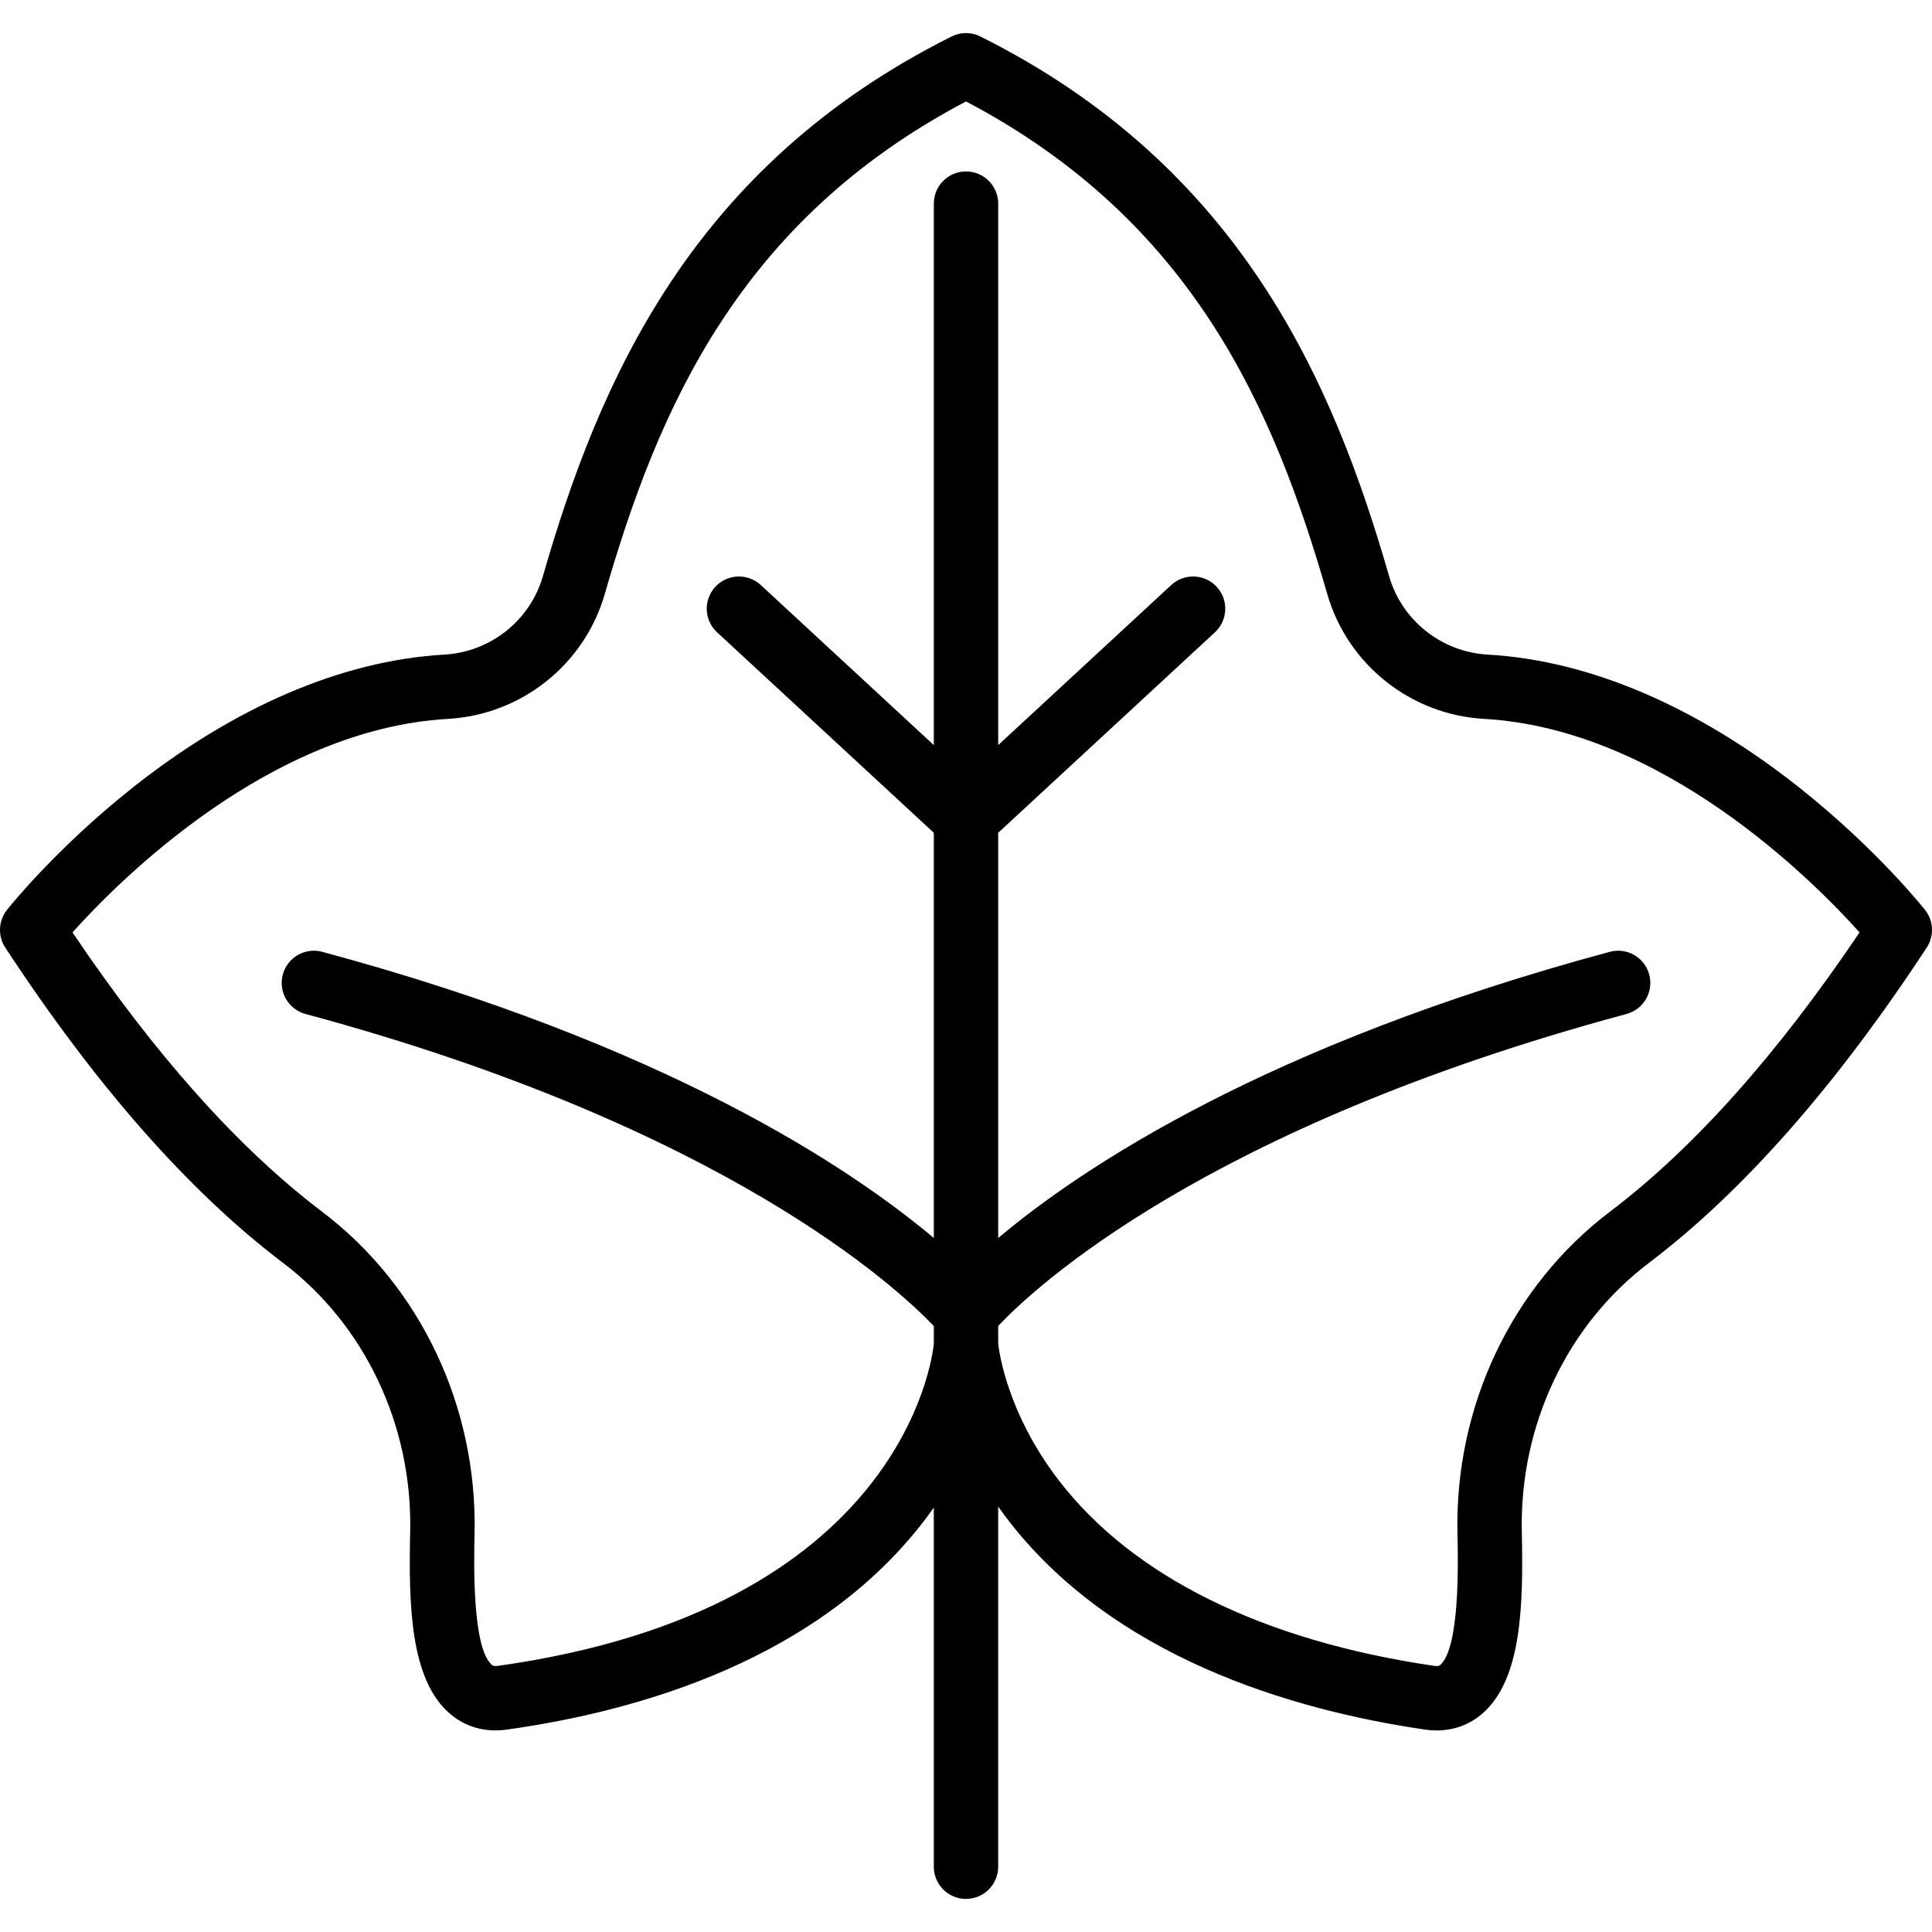 <?xml version="1.0" encoding="iso-8859-1"?>
<!-- Uploaded to: SVG Repo, www.svgrepo.com, Generator: SVG Repo Mixer Tools -->
<svg fill="#000000" height="800px" width="800px" version="1.1" id="Layer_1" xmlns="http://www.w3.org/2000/svg" xmlns:xlink="http://www.w3.org/1999/xlink" 
	 viewBox="0 0 512 512" xml:space="preserve">
<g>
	<g>
		<path d="M510.16,241.144c-0.516-0.654-12.896-16.2-33.173-32.304c-27.211-21.611-55.818-33.839-82.73-35.363
			c-12.248-0.693-22.748-9.044-26.13-20.779C353.33,101.352,328.89,44.205,259.815,9.668c-2.401-1.201-5.229-1.201-7.63,0
			c-69.077,34.538-93.516,91.685-108.312,143.032c-3.382,11.736-13.883,20.086-26.132,20.779
			c-26.912,1.524-55.518,13.752-82.729,35.363c-20.277,16.104-32.656,31.65-33.173,32.304c-2.278,2.88-2.457,6.894-0.445,9.965
			c24.004,36.638,48.772,64.754,73.612,83.565c21.696,16.429,34.293,43.057,33.698,71.227l-0.01,0.465
			c-0.405,19.082,0.055,38.472,10.279,47.555c4.194,3.726,9.521,5.259,15.392,4.434c35.212-4.942,83.096-18.718,111.253-56.279
			c0.64-0.854,1.252-1.705,1.85-2.552v95.178c0,4.711,3.818,8.53,8.53,8.53c4.712,0,8.53-3.819,8.53-8.53v-95.438
			c0.598,0.844,1.21,1.691,1.85,2.542c28.135,37.375,76,51.377,111.199,56.542c1.076,0.158,2.134,0.237,3.169,0.237
			c4.62,0,8.803-1.56,12.238-4.592c10.263-9.06,10.725-28.519,10.318-47.674l-0.009-0.417
			c-0.595-28.171,12.002-54.798,33.697-71.227c24.841-18.811,49.608-46.926,73.614-83.565
			C512.618,248.039,512.438,244.025,510.16,241.144z M426.694,321.075c-26.042,19.721-41.164,51.567-40.453,85.189l0.009,0.419
			c0.157,7.406,0.636,29.943-4.553,34.523c-0.231,0.204-0.489,0.434-1.64,0.266c-45.406-6.663-79.775-23.628-99.39-49.063
			c-13.802-17.894-15.922-34.336-16.136-36.366v-4.653c9.275-9.848,54.518-52.516,166.511-82.674
			c4.549-1.225,7.243-5.906,6.019-10.454c-1.225-4.549-5.905-7.242-10.454-6.019c-90.946,24.492-139.855,57.155-162.076,75.843
			V220.698l57.438-53.129c3.458-3.199,3.669-8.596,0.47-12.054c-3.199-3.458-8.597-3.669-12.054-0.47l-45.853,42.414V53.96
			c0-4.711-3.818-8.53-8.53-8.53s-8.53,3.819-8.53,8.53v143.5l-45.853-42.415c-3.457-3.199-8.855-2.989-12.054,0.47
			c-3.199,3.458-2.989,8.855,0.47,12.054l57.438,53.13v107.387c-22.22-18.688-71.13-51.351-162.077-75.843
			c-4.551-1.224-9.229,1.471-10.454,6.019c-1.225,4.549,1.469,9.229,6.019,10.454c111.332,29.981,157.12,72.835,166.512,82.703
			v4.657c-0.391,4.048-8.568,70.386-115.474,85.389c-1.175,0.164-1.45-0.08-1.692-0.295c-5.188-4.608-4.711-27.061-4.554-34.438
			l0.01-0.466c0.711-33.622-14.412-65.468-40.453-85.189c-22.082-16.722-44.301-41.595-66.099-73.981
			c12.402-13.82,52.272-53.909,99.498-56.584c19.473-1.102,36.175-14.399,41.56-33.087c14.168-49.17,35.637-98.913,95.735-130.54
			c60.097,31.626,81.564,81.369,95.735,130.54c5.385,18.689,22.087,31.986,41.559,33.087c47.231,2.675,87.103,42.769,99.499,56.584
			C470.994,279.484,448.777,304.353,426.694,321.075z"/>
	</g>
</g>
</svg>